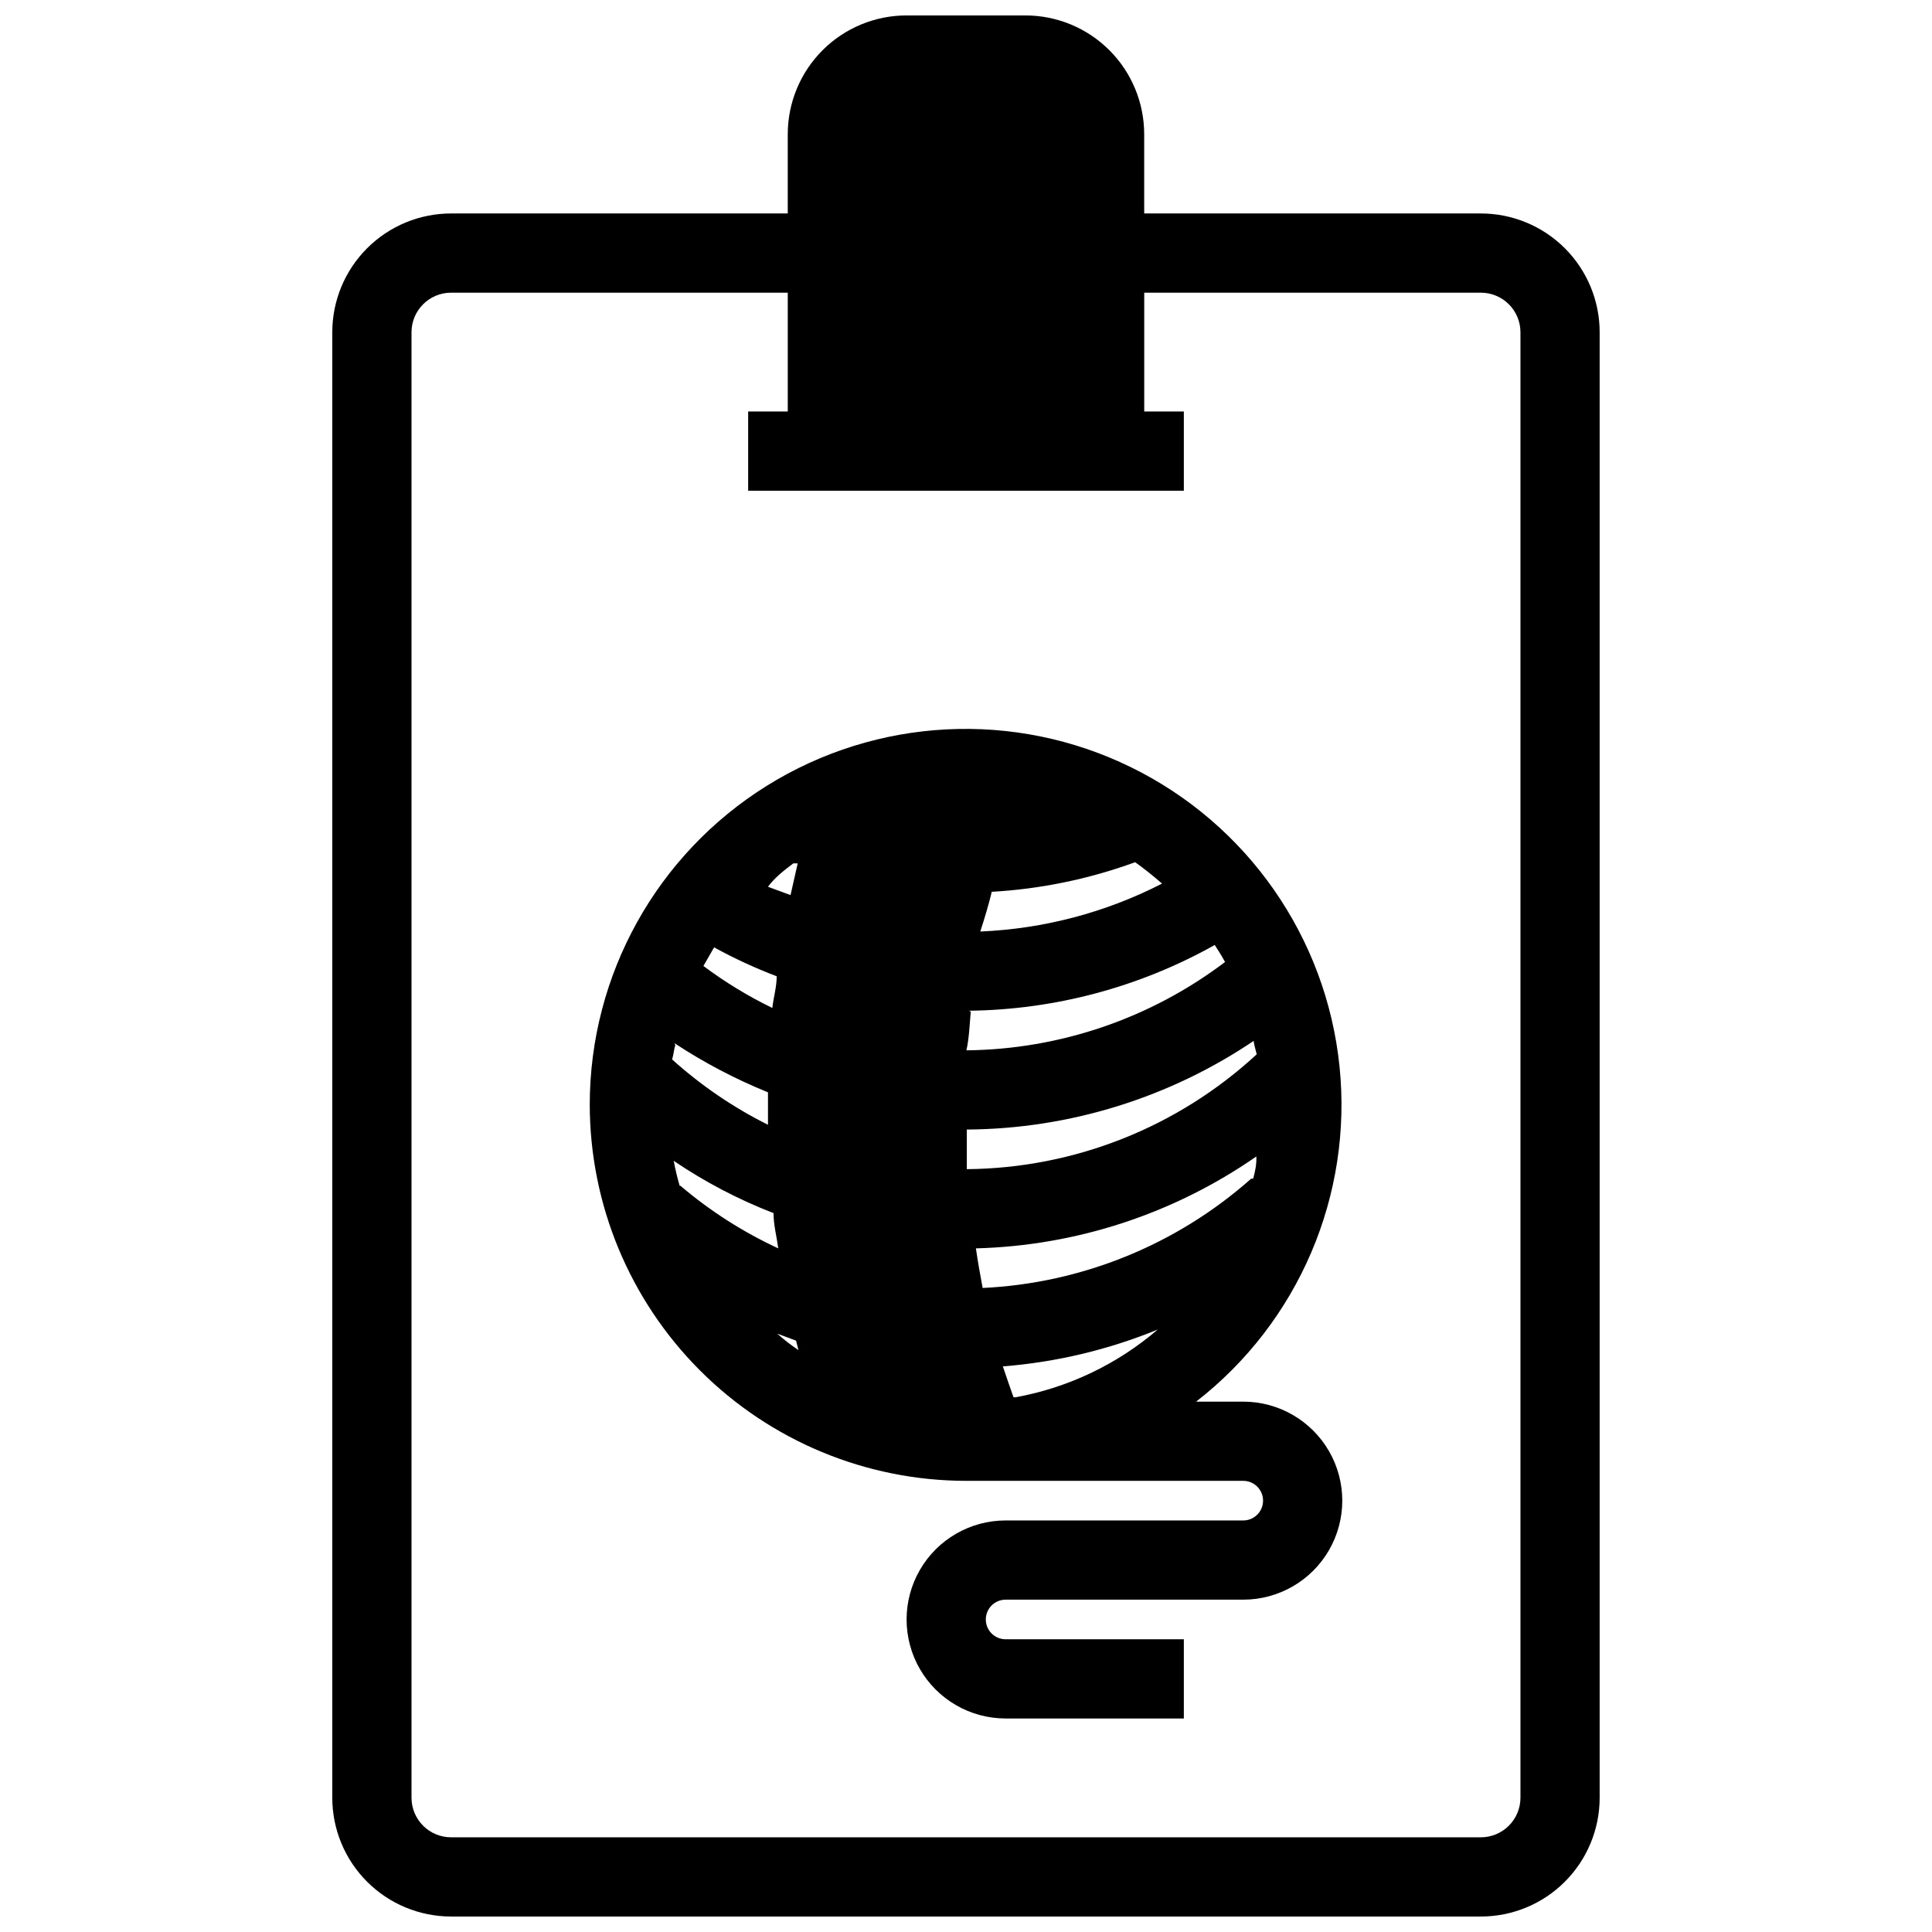 <?xml version="1.0" encoding="UTF-8"?>
<!-- Uploaded to: SVG Repo, www.svgrepo.com, Generator: SVG Repo Mixer Tools -->
<svg width="800px" height="800px" version="1.1" viewBox="144 144 512 512" xmlns="http://www.w3.org/2000/svg">
 <defs>
  <clipPath id="a">
   <path d="m232 148.09h336v503.81h-336z"/>
  </clipPath>
 </defs>
 <g clip-path="url(#a)">
  <path d="m415.74 148.09h-31.488c-8.352 0-16.359 3.316-22.266 9.223s-9.223 13.914-9.223 22.266v20.992h-89.215c-8.352 0-16.359 3.316-22.266 9.223s-9.223 13.914-9.223 22.266v388.35c0 8.352 3.316 16.363 9.223 22.266 5.906 5.906 13.914 9.223 22.266 9.223h272.89c8.352 0 16.363-3.316 22.266-9.223 5.906-5.902 9.223-13.914 9.223-22.266v-388.35c0-8.352-3.316-16.359-9.223-22.266-5.902-5.906-13.914-9.223-22.266-9.223h-89.215v-20.992c0-8.352-3.316-16.359-9.223-22.266s-13.914-9.223-22.266-9.223zm120.7 73.473c2.785 0 5.453 1.105 7.422 3.074s3.074 4.637 3.074 7.422v388.35c0 2.785-1.105 5.453-3.074 7.422s-4.637 3.074-7.422 3.074h-272.89c-5.797 0-10.496-4.699-10.496-10.496v-388.35c0-5.797 4.699-10.496 10.496-10.496h89.215v31.488h-10.496v20.992h115.46v-20.992h-10.496v-31.488z"/>
 </g>
 <path d="m300.29 436.73c0.027 26.438 10.543 51.781 29.238 70.477 18.691 18.695 44.039 29.207 70.477 29.234h73.473c2.894 0 5.246 2.352 5.246 5.25 0 2.898-2.352 5.246-5.246 5.246h-62.977c-9.375 0-18.039 5.004-22.727 13.121-4.688 8.121-4.688 18.121 0 26.242 4.688 8.117 13.352 13.117 22.727 13.117h47.23v-20.992h-47.23c-2.898 0-5.25-2.348-5.25-5.246 0-2.898 2.352-5.25 5.25-5.25h62.977c9.371 0 18.035-5 22.723-13.117 4.688-8.121 4.688-18.121 0-26.242-4.688-8.117-13.352-13.121-22.723-13.121h-12.492c27.148-21.078 41.512-54.66 38-88.852-3.512-34.191-24.402-64.152-55.266-79.273-30.867-15.121-67.348-13.262-96.512 4.922-29.168 18.18-46.902 50.113-46.918 84.484zm53.949-63.922h1.156l-1.891 8.398-5.981-2.203c1.781-2.414 4.195-4.305 6.715-6.195zm-20.992 22.25v0.004c5.348 2.934 10.887 5.492 16.586 7.66 0 2.832-0.84 5.562-1.156 8.398-6.426-3.121-12.543-6.848-18.262-11.125zm-10.496 25.402c7.809 5.144 16.105 9.504 24.773 13.016v3.254 5.352c-9.207-4.602-17.754-10.426-25.402-17.316 0.422-1.469 0.527-2.938 0.84-3.777zm1.363 37.785h0.004c-0.637-2.176-1.164-4.383-1.574-6.609 8.266 5.602 17.137 10.25 26.449 13.852 0 3.148 0.84 6.191 1.258 9.34v0.004c-9.352-4.332-18.074-9.91-25.926-16.586zm25.504 39.047 5.352 1.996 0.629 2.519 0.008-0.004c-2.035-1.359-3.965-2.867-5.773-4.512zm62.977 17.004c-0.945-2.731-1.891-5.352-2.832-8.188h0.004c14.102-1.105 27.945-4.398 41.039-9.762-10.742 9.227-23.75 15.422-37.684 17.949zm62.977-57.938h0.004c-19.719 17.496-44.832 27.719-71.164 28.969-0.629-3.359-1.258-6.824-1.785-10.496 26.617-0.695 52.449-9.16 74.312-24.352 0.105 1.996-0.312 3.988-0.84 5.879zm-69.273-75.992h0.004c13.16-0.691 26.145-3.348 38.52-7.871 2.519 1.785 4.828 3.672 7.137 5.668-14.949 7.664-31.387 12-48.176 12.699 1.156-3.57 2.203-7.031 3.043-10.496zm-5.562 31.488h0.004c22.84-0.262 45.254-6.25 65.18-17.422 0.945 1.469 1.891 2.938 2.731 4.512h-0.004c-19.742 14.949-43.773 23.156-68.539 23.406 0.738-3.254 0.84-6.824 1.156-10.285zm75.465 7.453c0 1.258 0.523 2.731 0.84 4.094h0.004c-20.934 19.344-48.328 30.199-76.832 30.438v-10.496c27.305-0.18 53.938-8.473 76.516-23.828z"/>
</svg>
